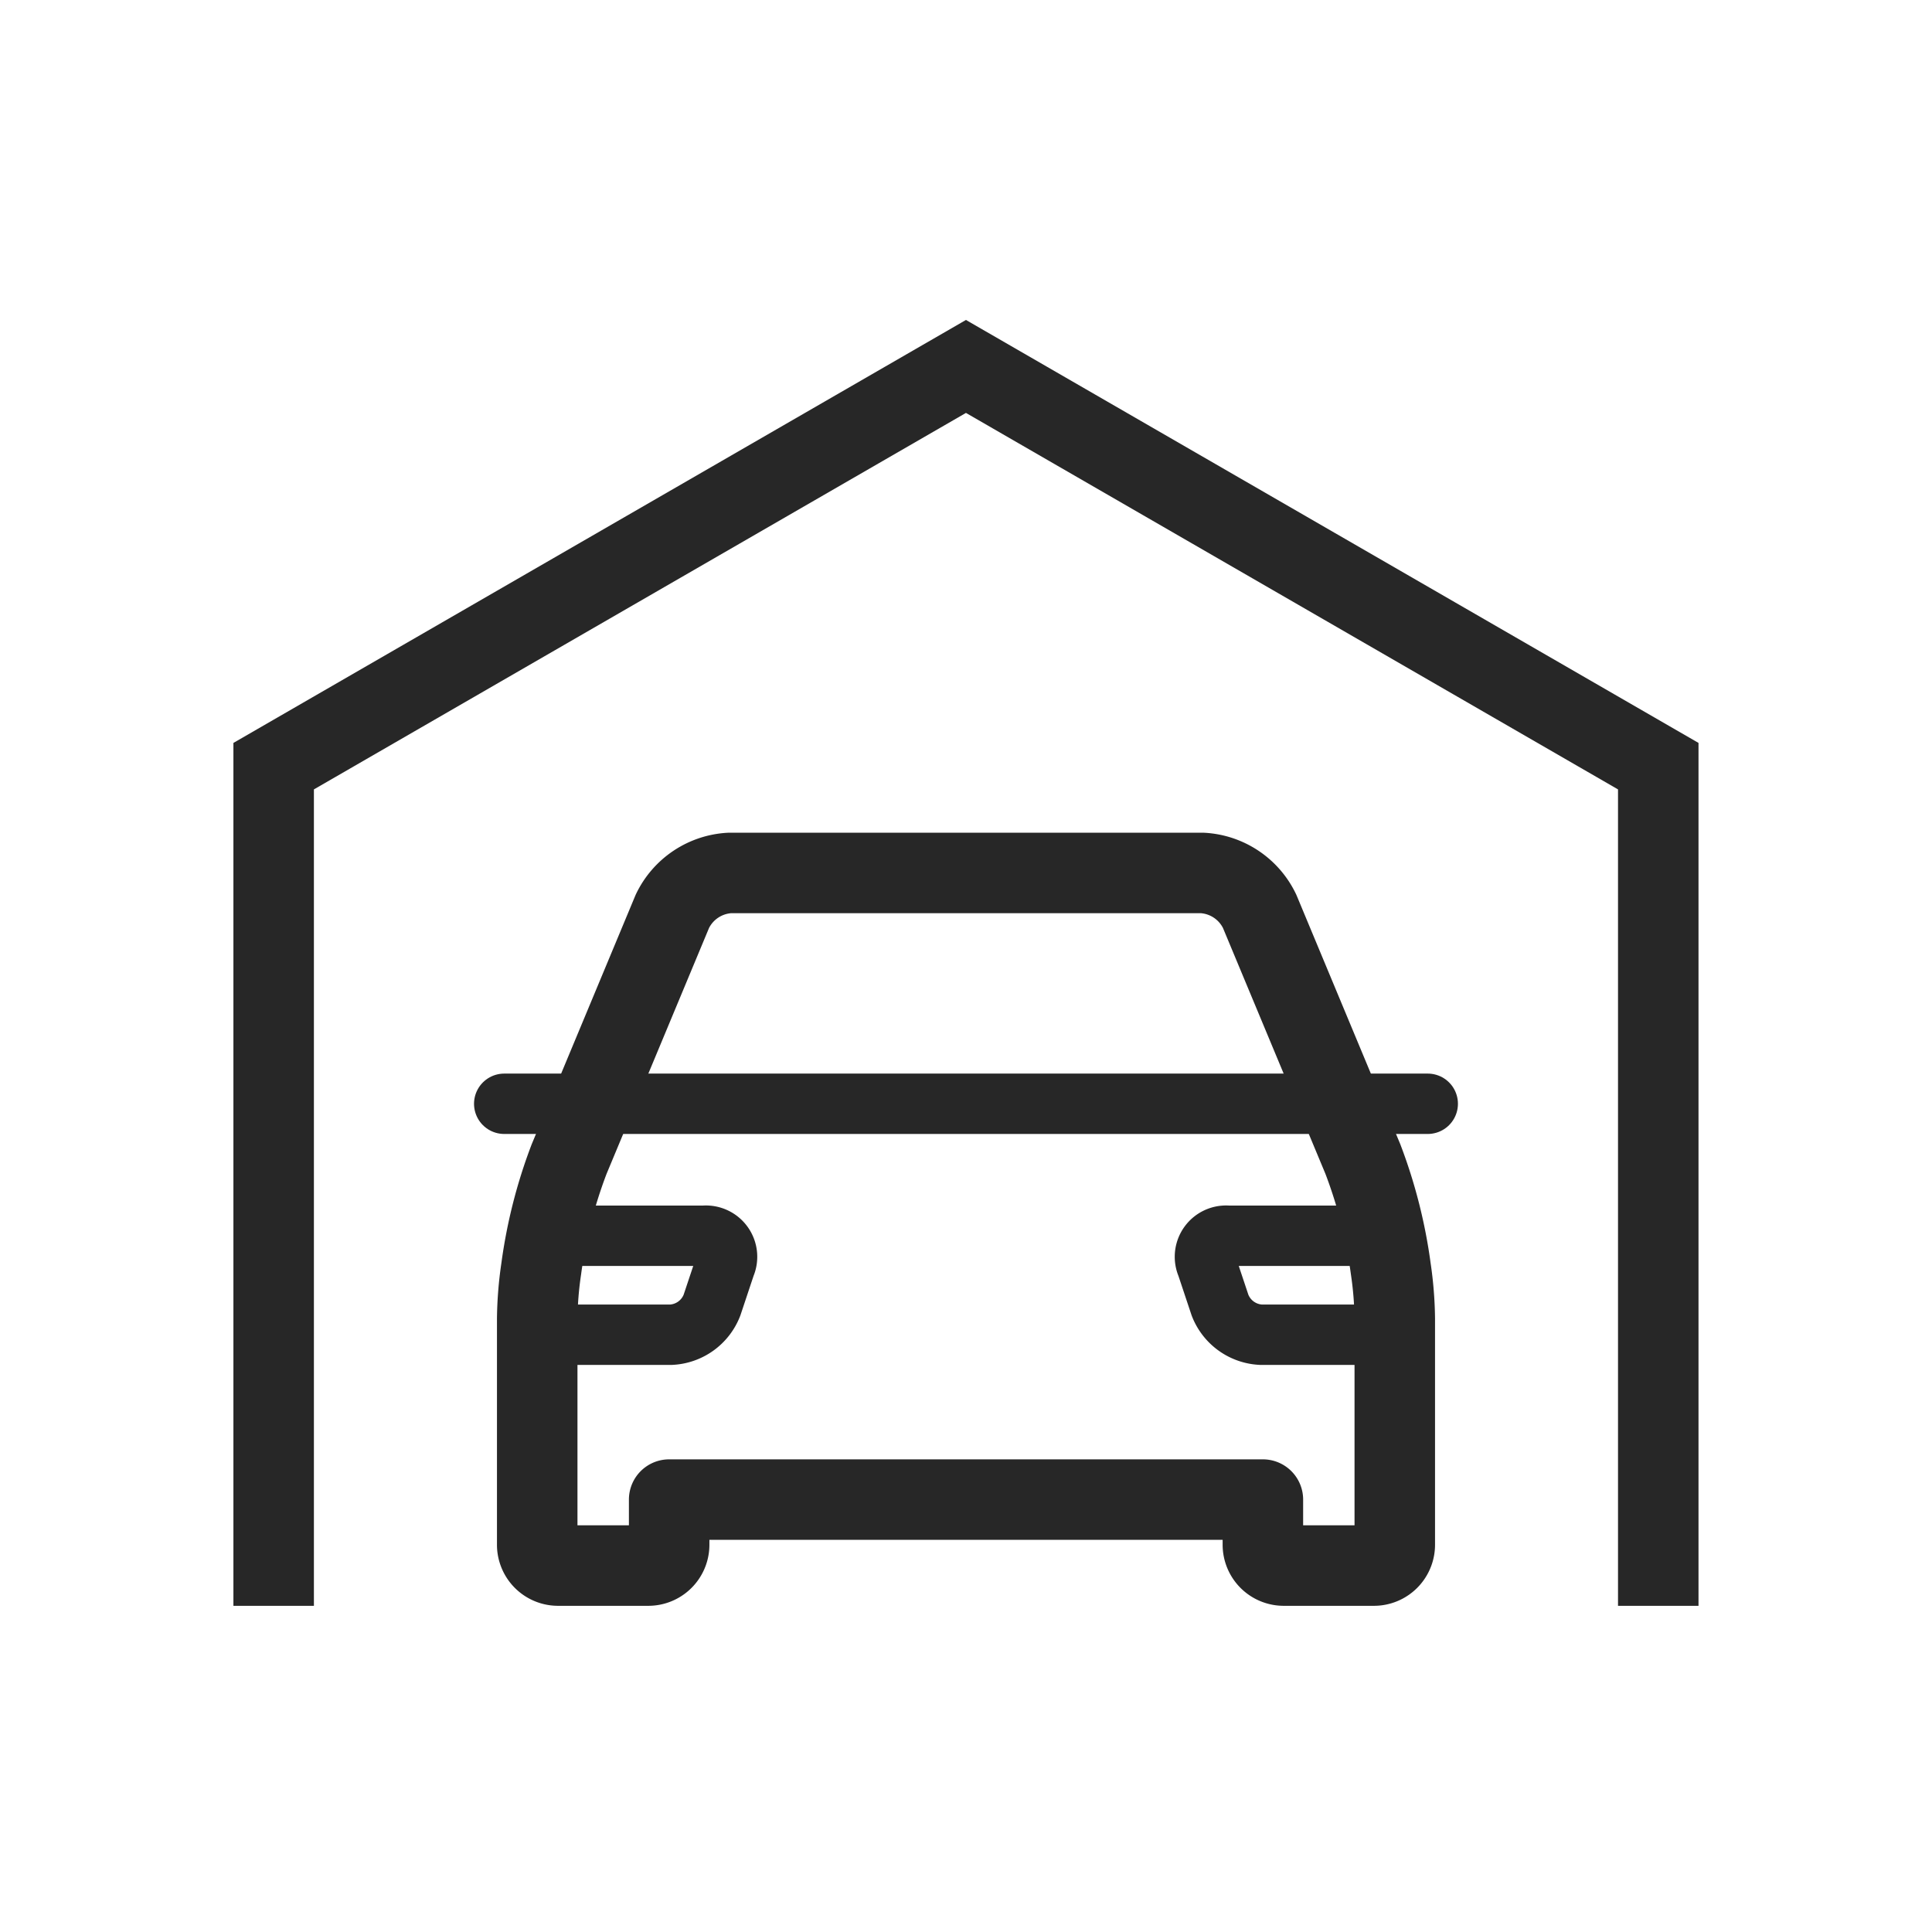 <svg xmlns="http://www.w3.org/2000/svg" xmlns:xlink="http://www.w3.org/1999/xlink" width="48" height="48" viewBox="0 0 48 48">
  <defs>
    <clipPath id="clip-path">
      <rect id="img" width="48" height="48" transform="translate(50 15)" fill="#2e2f2f" stroke="#707070" stroke-width="2"/>
    </clipPath>
  </defs>
  <g id="step22-5" transform="translate(-50 -15)" clip-path="url(#clip-path)">
    <g id="Groupe_5883" data-name="Groupe 5883">
      <path id="Tracé_6710" data-name="Tracé 6710" d="M37.426,78.433v1.123a.518.518,0,0,1-.516.516H34.664a.518.518,0,0,1-.516-.516V73.942a9.147,9.147,0,0,1,.1-1.245,12.186,12.186,0,0,1,.693-2.725l2.565-6.155a1.68,1.68,0,0,1,1.43-.953h11.73a1.68,1.68,0,0,1,1.43.953l2.565,6.155a12.185,12.185,0,0,1,.693,2.725,9.147,9.147,0,0,1,.1,1.245v5.614a.518.518,0,0,1-.516.516H52.693a.518.518,0,0,1-.516-.516V78.433Z" transform="translate(29.199 -26.176)" fill="none" stroke="#272727" stroke-linecap="square" stroke-linejoin="round" stroke-width="2"/>
      <path id="Tracé_6714" data-name="Tracé 6714" d="M22.945,0H0" transform="translate(62.527 42.423)" fill="none" stroke="#272727" stroke-linecap="round" stroke-width="1.5"/>
      <path id="Tracé_6711" data-name="Tracé 6711" d="M34.391,105.747h3.9a.525.525,0,0,1,.529.735l-.33.989a1.15,1.15,0,0,1-1.019.735H34.148" transform="translate(29.199 -60.045)" fill="none" stroke="#272727" stroke-linecap="round" stroke-linejoin="round" stroke-width="1.5"/>
      <path id="Tracé_6712" data-name="Tracé 6712" d="M117.571,105.747h-3.9a.525.525,0,0,0-.529.735l.33.989a1.15,1.15,0,0,0,1.019.735h3.323" transform="translate(-33.161 -60.045)" fill="none" stroke="#272727" stroke-linecap="round" stroke-linejoin="round" stroke-width="1.5"/>
      <path id="Tracé_6713" data-name="Tracé 6713" d="M37.4,32.792V12.931L20.2,3,3,12.931V32.792" transform="translate(53.799 21.104)" fill="none" stroke="#272727" stroke-linecap="square" stroke-width="2"/>
    </g>
  </g>
</svg>
